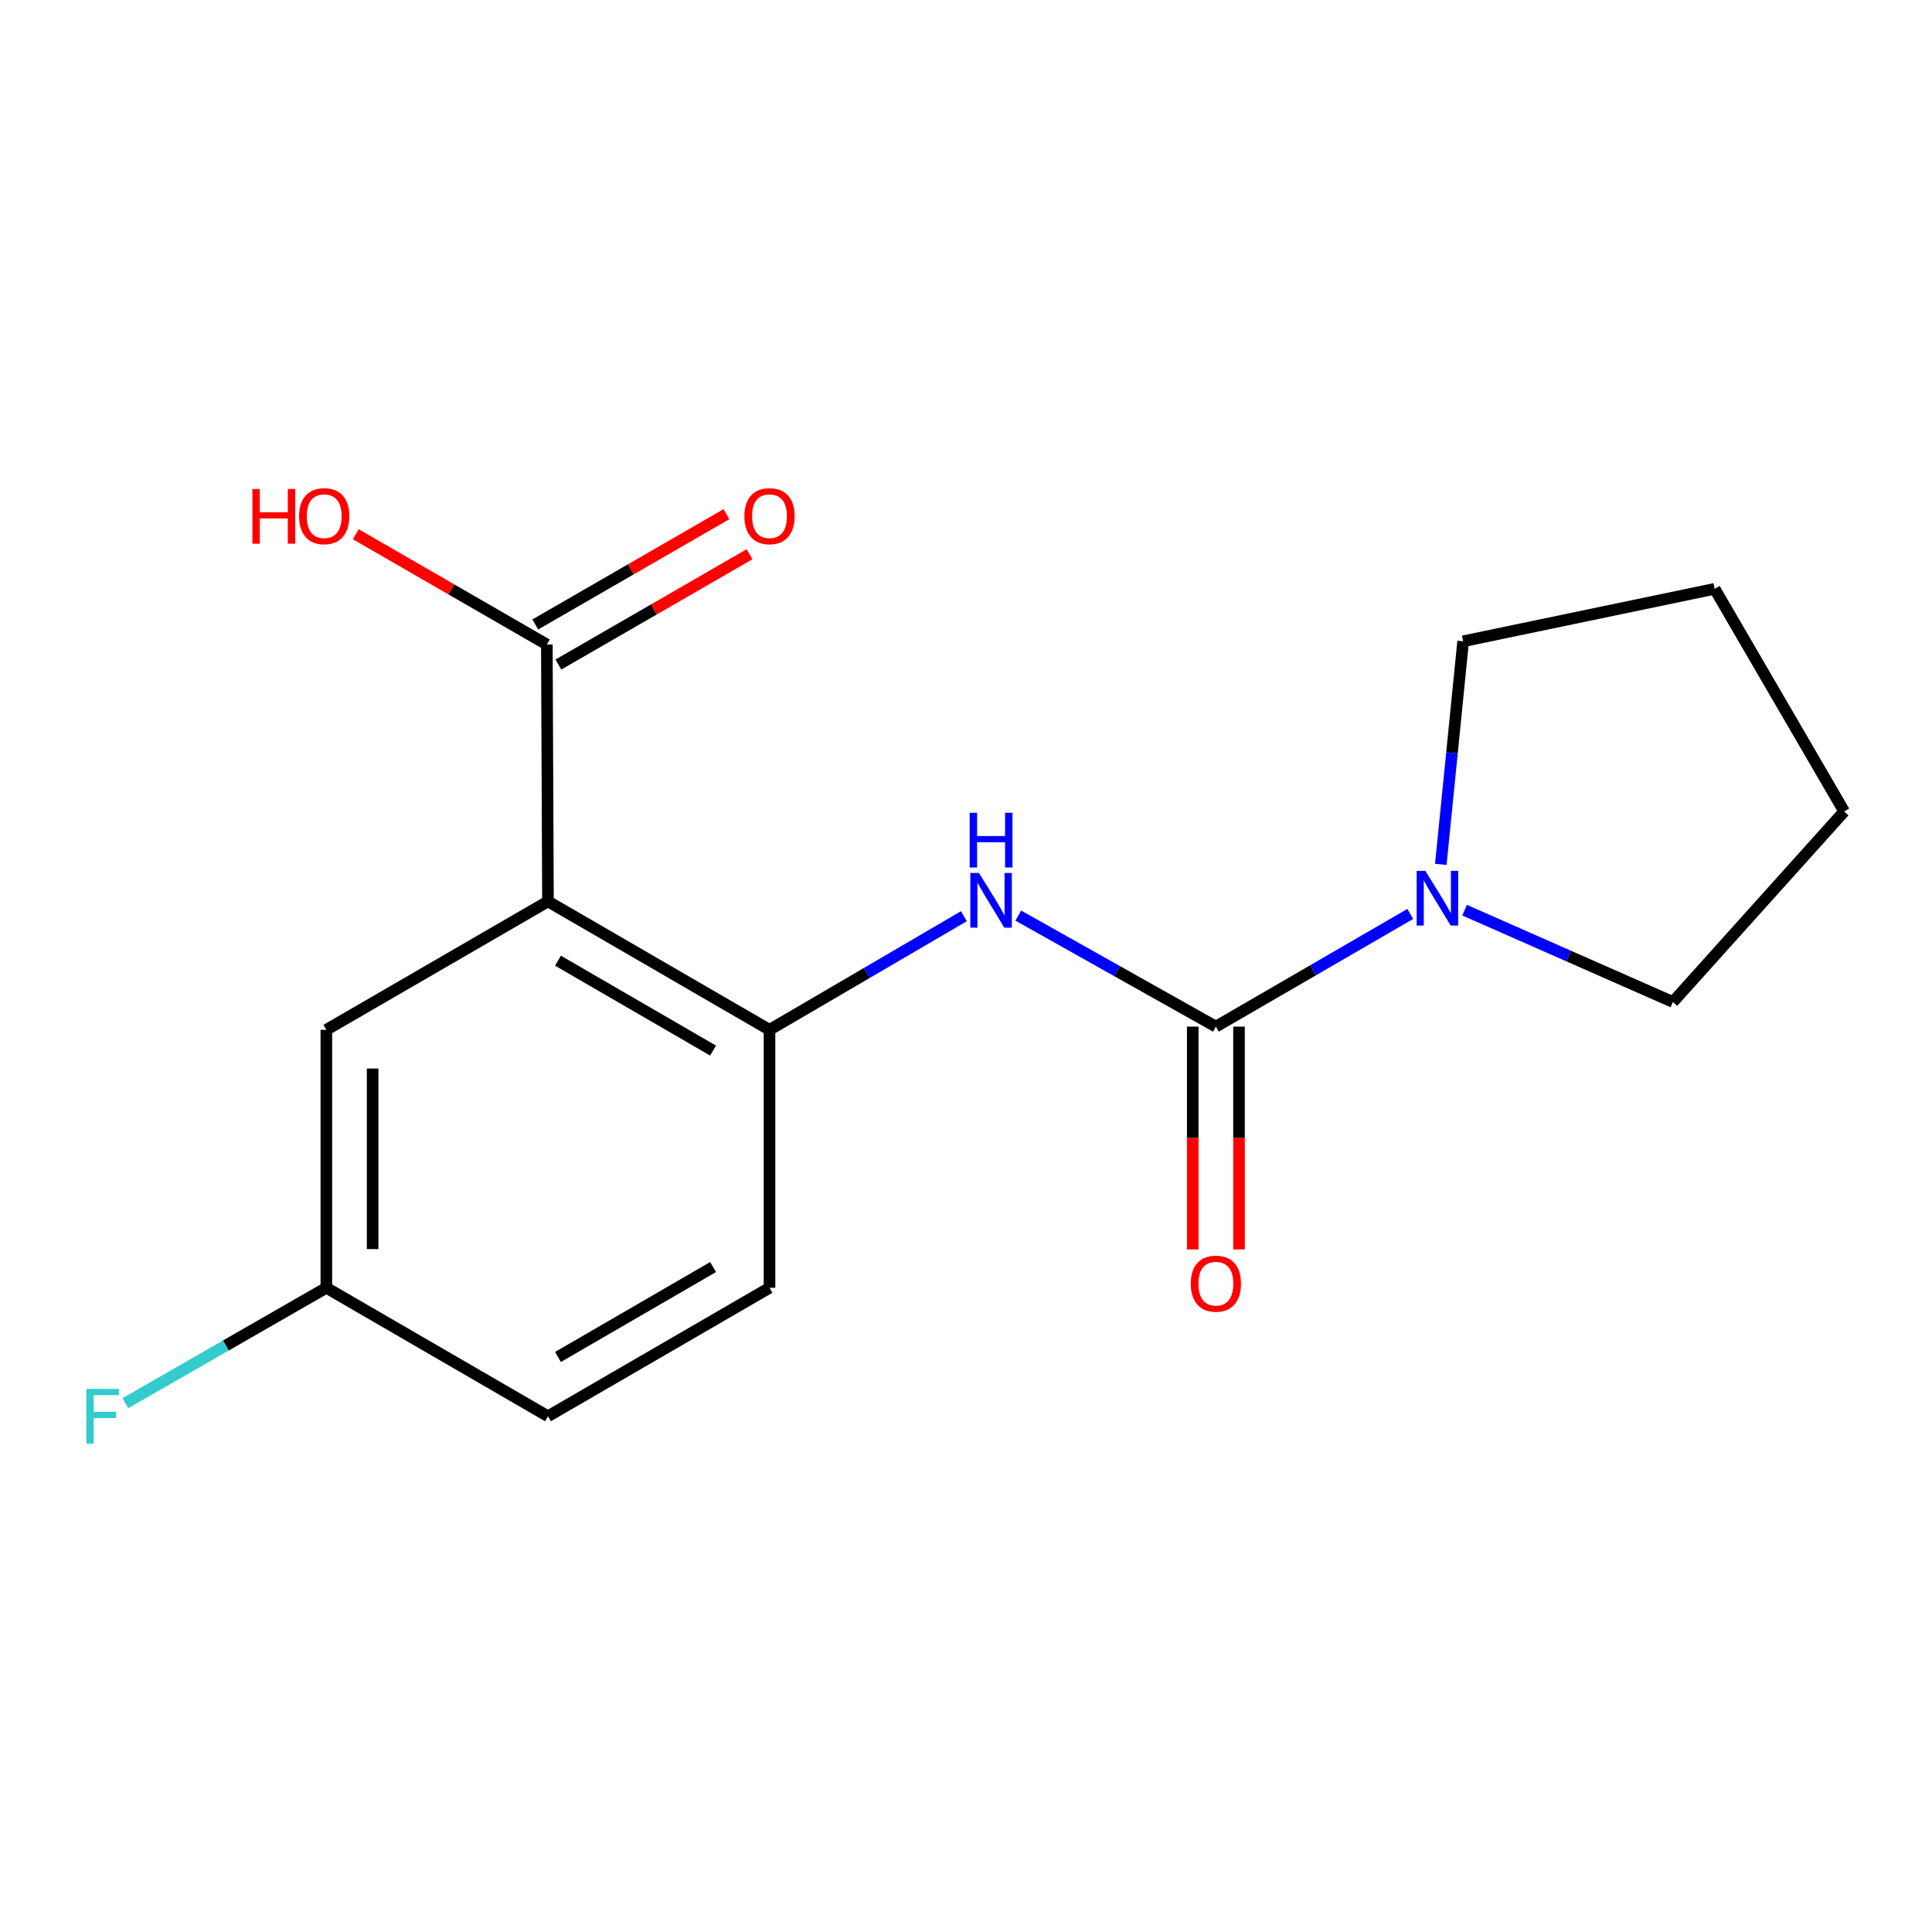 <?xml version='1.0' encoding='iso-8859-1'?>
<svg version='1.1' baseProfile='full'
              xmlns='http://www.w3.org/2000/svg'
                      xmlns:rdkit='http://www.rdkit.org/xml'
                      xmlns:xlink='http://www.w3.org/1999/xlink'
                  xml:space='preserve'
width='1000px' height='1000px' viewBox='0 0 1000 1000'>
<!-- END OF HEADER -->
<rect style='opacity:1.0;fill:#FFFFFF;stroke:none' width='1000' height='1000' x='0' y='0'> </rect>
<path class='bond-1' d='M 629.337,531.374 L 578.196,502.643' style='fill:none;fill-rule:evenodd;stroke:#000000;stroke-width:6px;stroke-linecap:butt;stroke-linejoin:miter;stroke-opacity:1' />
<path class='bond-1' d='M 578.196,502.643 L 527.056,473.913' style='fill:none;fill-rule:evenodd;stroke:#0000FF;stroke-width:6px;stroke-linecap:butt;stroke-linejoin:miter;stroke-opacity:1' />
<path class='bond-3' d='M 629.337,531.374 L 679.644,502.211' style='fill:none;fill-rule:evenodd;stroke:#000000;stroke-width:6px;stroke-linecap:butt;stroke-linejoin:miter;stroke-opacity:1' />
<path class='bond-3' d='M 679.644,502.211 L 729.952,473.047' style='fill:none;fill-rule:evenodd;stroke:#0000FF;stroke-width:6px;stroke-linecap:butt;stroke-linejoin:miter;stroke-opacity:1' />
<path class='bond-6' d='M 617.365,531.374 L 617.365,589.038' style='fill:none;fill-rule:evenodd;stroke:#000000;stroke-width:6px;stroke-linecap:butt;stroke-linejoin:miter;stroke-opacity:1' />
<path class='bond-6' d='M 617.365,589.038 L 617.365,646.702' style='fill:none;fill-rule:evenodd;stroke:#FF0000;stroke-width:6px;stroke-linecap:butt;stroke-linejoin:miter;stroke-opacity:1' />
<path class='bond-6' d='M 641.309,531.374 L 641.309,589.038' style='fill:none;fill-rule:evenodd;stroke:#000000;stroke-width:6px;stroke-linecap:butt;stroke-linejoin:miter;stroke-opacity:1' />
<path class='bond-6' d='M 641.309,589.038 L 641.309,646.702' style='fill:none;fill-rule:evenodd;stroke:#FF0000;stroke-width:6px;stroke-linecap:butt;stroke-linejoin:miter;stroke-opacity:1' />
<path class='bond-0' d='M 283.629,466.563 L 398.298,533.037' style='fill:none;fill-rule:evenodd;stroke:#000000;stroke-width:6px;stroke-linecap:butt;stroke-linejoin:miter;stroke-opacity:1' />
<path class='bond-0' d='M 288.821,497.25 L 369.088,543.781' style='fill:none;fill-rule:evenodd;stroke:#000000;stroke-width:6px;stroke-linecap:butt;stroke-linejoin:miter;stroke-opacity:1' />
<path class='bond-4' d='M 283.629,466.563 L 283.044,333.591' style='fill:none;fill-rule:evenodd;stroke:#000000;stroke-width:6px;stroke-linecap:butt;stroke-linejoin:miter;stroke-opacity:1' />
<path class='bond-5' d='M 283.629,466.563 L 168.921,533.037' style='fill:none;fill-rule:evenodd;stroke:#000000;stroke-width:6px;stroke-linecap:butt;stroke-linejoin:miter;stroke-opacity:1' />
<path class='bond-2' d='M 498.918,474.223 L 448.608,503.63' style='fill:none;fill-rule:evenodd;stroke:#0000FF;stroke-width:6px;stroke-linecap:butt;stroke-linejoin:miter;stroke-opacity:1' />
<path class='bond-2' d='M 448.608,503.63 L 398.298,533.037' style='fill:none;fill-rule:evenodd;stroke:#000000;stroke-width:6px;stroke-linecap:butt;stroke-linejoin:miter;stroke-opacity:1' />
<path class='bond-8' d='M 398.298,533.037 L 398.298,666.555' style='fill:none;fill-rule:evenodd;stroke:#000000;stroke-width:6px;stroke-linecap:butt;stroke-linejoin:miter;stroke-opacity:1' />
<path class='bond-13' d='M 758.076,471.103 L 811.986,494.866' style='fill:none;fill-rule:evenodd;stroke:#0000FF;stroke-width:6px;stroke-linecap:butt;stroke-linejoin:miter;stroke-opacity:1' />
<path class='bond-13' d='M 811.986,494.866 L 865.897,518.63' style='fill:none;fill-rule:evenodd;stroke:#000000;stroke-width:6px;stroke-linecap:butt;stroke-linejoin:miter;stroke-opacity:1' />
<path class='bond-14' d='M 745.758,447.4 L 751.54,389.664' style='fill:none;fill-rule:evenodd;stroke:#0000FF;stroke-width:6px;stroke-linecap:butt;stroke-linejoin:miter;stroke-opacity:1' />
<path class='bond-14' d='M 751.54,389.664 L 757.321,331.928' style='fill:none;fill-rule:evenodd;stroke:#000000;stroke-width:6px;stroke-linecap:butt;stroke-linejoin:miter;stroke-opacity:1' />
<path class='bond-7' d='M 289.027,343.961 L 338.491,315.421' style='fill:none;fill-rule:evenodd;stroke:#000000;stroke-width:6px;stroke-linecap:butt;stroke-linejoin:miter;stroke-opacity:1' />
<path class='bond-7' d='M 338.491,315.421 L 387.954,286.881' style='fill:none;fill-rule:evenodd;stroke:#FF0000;stroke-width:6px;stroke-linecap:butt;stroke-linejoin:miter;stroke-opacity:1' />
<path class='bond-7' d='M 277.061,323.221 L 326.524,294.681' style='fill:none;fill-rule:evenodd;stroke:#000000;stroke-width:6px;stroke-linecap:butt;stroke-linejoin:miter;stroke-opacity:1' />
<path class='bond-7' d='M 326.524,294.681 L 375.988,266.141' style='fill:none;fill-rule:evenodd;stroke:#FF0000;stroke-width:6px;stroke-linecap:butt;stroke-linejoin:miter;stroke-opacity:1' />
<path class='bond-10' d='M 283.044,333.591 L 233.587,305.051' style='fill:none;fill-rule:evenodd;stroke:#000000;stroke-width:6px;stroke-linecap:butt;stroke-linejoin:miter;stroke-opacity:1' />
<path class='bond-10' d='M 233.587,305.051 L 184.13,276.512' style='fill:none;fill-rule:evenodd;stroke:#FF0000;stroke-width:6px;stroke-linecap:butt;stroke-linejoin:miter;stroke-opacity:1' />
<path class='bond-18' d='M 168.921,533.037 L 168.921,666.555' style='fill:none;fill-rule:evenodd;stroke:#000000;stroke-width:6px;stroke-linecap:butt;stroke-linejoin:miter;stroke-opacity:1' />
<path class='bond-18' d='M 192.866,553.064 L 192.866,646.527' style='fill:none;fill-rule:evenodd;stroke:#000000;stroke-width:6px;stroke-linecap:butt;stroke-linejoin:miter;stroke-opacity:1' />
<path class='bond-11' d='M 398.298,666.555 L 283.629,733.054' style='fill:none;fill-rule:evenodd;stroke:#000000;stroke-width:6px;stroke-linecap:butt;stroke-linejoin:miter;stroke-opacity:1' />
<path class='bond-11' d='M 369.085,655.816 L 288.817,702.366' style='fill:none;fill-rule:evenodd;stroke:#000000;stroke-width:6px;stroke-linecap:butt;stroke-linejoin:miter;stroke-opacity:1' />
<path class='bond-9' d='M 168.921,666.555 L 283.629,733.054' style='fill:none;fill-rule:evenodd;stroke:#000000;stroke-width:6px;stroke-linecap:butt;stroke-linejoin:miter;stroke-opacity:1' />
<path class='bond-12' d='M 168.921,666.555 L 116.894,696.429' style='fill:none;fill-rule:evenodd;stroke:#000000;stroke-width:6px;stroke-linecap:butt;stroke-linejoin:miter;stroke-opacity:1' />
<path class='bond-12' d='M 116.894,696.429 L 64.867,726.302' style='fill:none;fill-rule:evenodd;stroke:#33CCCC;stroke-width:6px;stroke-linecap:butt;stroke-linejoin:miter;stroke-opacity:1' />
<path class='bond-16' d='M 865.897,518.63 L 954.545,420.004' style='fill:none;fill-rule:evenodd;stroke:#000000;stroke-width:6px;stroke-linecap:butt;stroke-linejoin:miter;stroke-opacity:1' />
<path class='bond-15' d='M 757.321,331.928 L 887.5,304.777' style='fill:none;fill-rule:evenodd;stroke:#000000;stroke-width:6px;stroke-linecap:butt;stroke-linejoin:miter;stroke-opacity:1' />
<path class='bond-17' d='M 887.5,304.777 L 954.545,420.004' style='fill:none;fill-rule:evenodd;stroke:#000000;stroke-width:6px;stroke-linecap:butt;stroke-linejoin:miter;stroke-opacity:1' />
<path  class='atom-2' d='M 506.719 451.845
L 515.999 466.845
Q 516.919 468.325, 518.399 471.005
Q 519.879 473.685, 519.959 473.845
L 519.959 451.845
L 523.719 451.845
L 523.719 480.165
L 519.839 480.165
L 509.879 463.765
Q 508.719 461.845, 507.479 459.645
Q 506.279 457.445, 505.919 456.765
L 505.919 480.165
L 502.239 480.165
L 502.239 451.845
L 506.719 451.845
' fill='#0000FF'/>
<path  class='atom-2' d='M 501.899 420.693
L 505.739 420.693
L 505.739 432.733
L 520.219 432.733
L 520.219 420.693
L 524.059 420.693
L 524.059 449.013
L 520.219 449.013
L 520.219 435.933
L 505.739 435.933
L 505.739 449.013
L 501.899 449.013
L 501.899 420.693
' fill='#0000FF'/>
<path  class='atom-4' d='M 737.745 450.741
L 747.025 465.741
Q 747.945 467.221, 749.425 469.901
Q 750.905 472.581, 750.985 472.741
L 750.985 450.741
L 754.745 450.741
L 754.745 479.061
L 750.865 479.061
L 740.905 462.661
Q 739.745 460.741, 738.505 458.541
Q 737.305 456.341, 736.945 455.661
L 736.945 479.061
L 733.265 479.061
L 733.265 450.741
L 737.745 450.741
' fill='#0000FF'/>
<path  class='atom-7' d='M 616.337 664.426
Q 616.337 657.626, 619.697 653.826
Q 623.057 650.026, 629.337 650.026
Q 635.617 650.026, 638.977 653.826
Q 642.337 657.626, 642.337 664.426
Q 642.337 671.306, 638.937 675.226
Q 635.537 679.106, 629.337 679.106
Q 623.097 679.106, 619.697 675.226
Q 616.337 671.346, 616.337 664.426
M 629.337 675.906
Q 633.657 675.906, 635.977 673.026
Q 638.337 670.106, 638.337 664.426
Q 638.337 658.866, 635.977 656.066
Q 633.657 653.226, 629.337 653.226
Q 625.017 653.226, 622.657 656.026
Q 620.337 658.826, 620.337 664.426
Q 620.337 670.146, 622.657 673.026
Q 625.017 675.906, 629.337 675.906
' fill='#FF0000'/>
<path  class='atom-8' d='M 385.298 267.171
Q 385.298 260.371, 388.658 256.571
Q 392.018 252.771, 398.298 252.771
Q 404.578 252.771, 407.938 256.571
Q 411.298 260.371, 411.298 267.171
Q 411.298 274.051, 407.898 277.971
Q 404.498 281.851, 398.298 281.851
Q 392.058 281.851, 388.658 277.971
Q 385.298 274.091, 385.298 267.171
M 398.298 278.651
Q 402.618 278.651, 404.938 275.771
Q 407.298 272.851, 407.298 267.171
Q 407.298 261.611, 404.938 258.811
Q 402.618 255.971, 398.298 255.971
Q 393.978 255.971, 391.618 258.771
Q 389.298 261.571, 389.298 267.171
Q 389.298 272.891, 391.618 275.771
Q 393.978 278.651, 398.298 278.651
' fill='#FF0000'/>
<path  class='atom-11' d='M 130.644 253.091
L 134.484 253.091
L 134.484 265.131
L 148.964 265.131
L 148.964 253.091
L 152.804 253.091
L 152.804 281.411
L 148.964 281.411
L 148.964 268.331
L 134.484 268.331
L 134.484 281.411
L 130.644 281.411
L 130.644 253.091
' fill='#FF0000'/>
<path  class='atom-11' d='M 154.804 267.171
Q 154.804 260.371, 158.164 256.571
Q 161.524 252.771, 167.804 252.771
Q 174.084 252.771, 177.444 256.571
Q 180.804 260.371, 180.804 267.171
Q 180.804 274.051, 177.404 277.971
Q 174.004 281.851, 167.804 281.851
Q 161.564 281.851, 158.164 277.971
Q 154.804 274.091, 154.804 267.171
M 167.804 278.651
Q 172.124 278.651, 174.444 275.771
Q 176.804 272.851, 176.804 267.171
Q 176.804 261.611, 174.444 258.811
Q 172.124 255.971, 167.804 255.971
Q 163.484 255.971, 161.124 258.771
Q 158.804 261.571, 158.804 267.171
Q 158.804 272.891, 161.124 275.771
Q 163.484 278.651, 167.804 278.651
' fill='#FF0000'/>
<path  class='atom-13' d='M 44.689 718.894
L 61.529 718.894
L 61.529 722.134
L 48.489 722.134
L 48.489 730.734
L 60.089 730.734
L 60.089 734.014
L 48.489 734.014
L 48.489 747.214
L 44.689 747.214
L 44.689 718.894
' fill='#33CCCC'/>
</svg>
